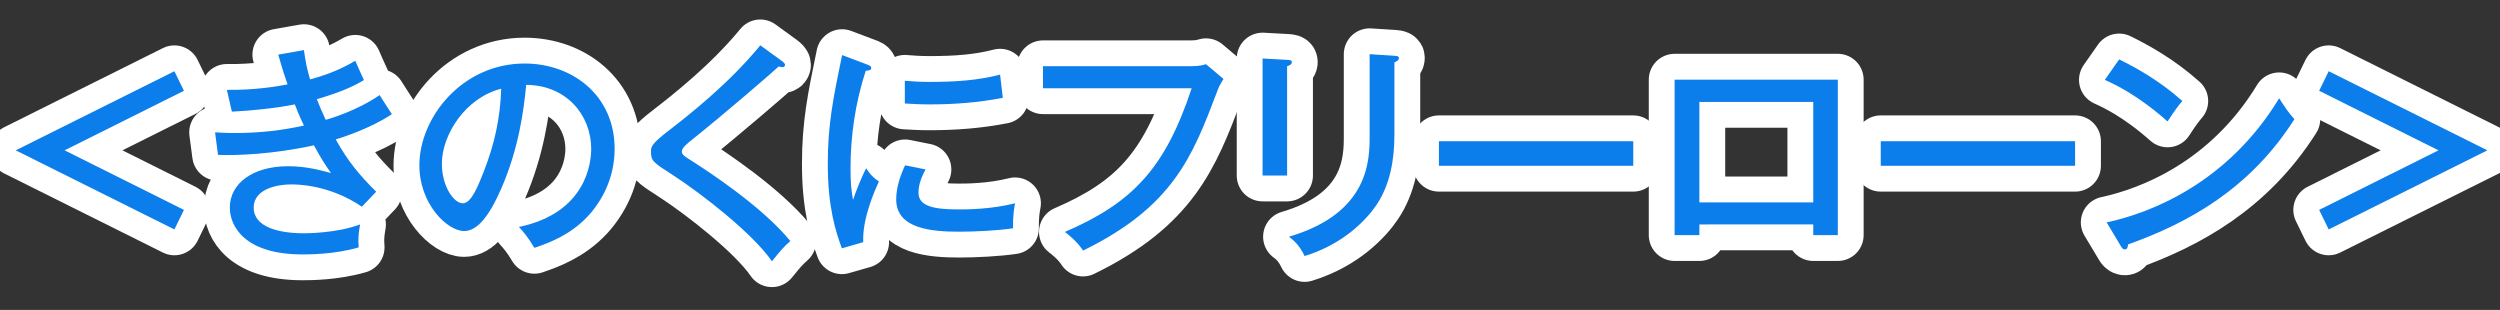 <?xml version="1.0" encoding="utf-8"?>
<!-- Generator: Adobe Illustrator 16.0.0, SVG Export Plug-In . SVG Version: 6.00 Build 0)  -->
<!DOCTYPE svg PUBLIC "-//W3C//DTD SVG 1.1//EN" "http://www.w3.org/Graphics/SVG/1.1/DTD/svg11.dtd">
<svg version="1.1" xmlns="http://www.w3.org/2000/svg" xmlns:xlink="http://www.w3.org/1999/xlink" x="0px" y="0px" width="242px"
	 height="30px" viewBox="0 0 242 30" enable-background="new 0 0 242 30" xml:space="preserve">
<rect x="0" y="0" width="242" height="30" fill="#333333" stroke="none"/>
<pattern  x="-13" y="-110" width="88.959" height="87.211" patternUnits="userSpaceOnUse" id="Nové_políčko_vzorku_4" viewBox="0 -87.211 88.959 87.211" overflow="visible">
	<g>
		<polygon fill="none" points="0,0 88.959,0 88.959,-87.211 0,-87.211 		"/>
		<g>
			<path fill-rule="evenodd" clip-rule="evenodd" fill="#BCCDE7" d="M88.959-15.78v1.899c-0.17,0.141-0.31,0.261-0.41,0.351
				c-0.569,0.649-1.18,1.26-1.799,1.87c-2.471,2.47-4.951,4.939-7.441,7.399c-0.43,0.42-0.909,0.771-1.35,1.181
				c-1.01,0.939-1.459,1.58-2.47,2.52c0,0-0.01,0.01-0.021,0.01c-0.029,0.03-0.06,0.051-0.09,0.07c-0.07,0.06-0.149,0.12-0.26,0.2
				c-0.02,0.01-0.04,0.02-0.061,0.04c-0.1,0.069-0.209,0.149-0.319,0.24h-2.19c0.65-0.721,2.17-2.19,2.57-2.5
				c4.41-3.521,7.76-8,12.381-12.061c0.029-0.02,0.069-0.05,0.1-0.07C88.26-15.25,88.329-15.16,88.959-15.78z"/>
			<path fill-rule="evenodd" clip-rule="evenodd" fill="#BCCDE7" d="M88.959-34.24v1.899c-0.14,0.101-0.27,0.2-0.38,0.29
				c-0.01,0.011-0.03,0.021-0.04,0.04c-1.64,1.45-5.84,5.4-7.369,6.971c-3.791,3.899-7.531,7.859-11.271,11.829
				c-2.591,2.761-5.181,5.53-7.69,8.36c-1.01,1.14-2.709,2.49-3.609,3.73c-0.141,0.189-0.25,0.38-0.391,0.529
				c-0.01,0.021-0.02,0.04-0.029,0.051c-0.15,0.18-0.301,0.359-0.45,0.54h-1.96c0.64-0.79,1.27-1.561,1.88-2.301
				c0-0.01,0-0.01,0-0.01c0.03-0.04,0.06-0.07,0.08-0.1c1.25-1.561,3.29-3.12,4.62-4.601c2.68-2.95,5.41-5.859,8.119-8.779
				c0.961-1.021,1.931-2.021,2.891-3.04c1.82-1.931,3.59-3.92,5.46-5.79c1.97-1.971,6.42-6.181,8.569-8.21
				c0.031-0.04,0.061-0.07,0.08-0.091C87.899-33.341,88.409-33.78,88.959-34.24z"/>
			<path fill-rule="evenodd" clip-rule="evenodd" fill="#BCCDE7" d="M88.959-46.79v1.96c-0.56,0.46-1.05,0.859-1.43,1.18
				c-0.29,0.27-0.609,0.56-0.91,0.79c-3.57,2.7-6.66,5.899-9.66,9.22c-2.27,2.51-4.609,4.94-7.13,7.22
				c-2.409,2.171-4.59,4.601-6.8,6.99c-2.38,2.59-4.57,5.36-7.05,7.86c-2.37,2.39-4.479,5.06-7.24,7.1
				c-1.239,0.91-2.29,2.08-3.38,3.21c-0.061,0.101-0.18,0.23-0.37,0.4c-0.05,0.04-0.11,0.09-0.16,0.13
				c-0.03,0.04-0.069,0.08-0.11,0.12c-0.1,0.09-0.199,0.17-0.299,0.24C44.279-0.25,44.139-0.12,43.989,0h-2.19
				c0.891-0.771,1.76-1.521,2.521-2.16c0.069-0.061,0.11-0.09,0.149-0.12c1.061-1.09,2.101-2.45,3.391-3.49
				c2.29-1.86,4.279-4,6.29-6.11c3.21-3.369,6.26-6.869,9.38-10.31c0.98-1.08,1.96-2.16,3-3.19c0.79-0.79,1.68-1.5,2.52-2.25
				c0.4-0.35,0.811-0.689,1.181-1.08c2.43-2.56,4.86-5.109,7.26-7.699c2.56-2.74,5.601-5.561,8.56-7.9
				C86.809-44.98,87.829-45.851,88.959-46.79z"/>
			<path fill-rule="evenodd" clip-rule="evenodd" fill="#BCCDE7" d="M88.959-75.211v2.12c-0.38,0.41-0.75,0.801-1.02,1.07
				c-1.189,1.32-1.59,1.74-2.27,2.48c-2.131,1.81-3.92,3.93-5.75,6.01c-0.561,0.649-1.051,1.37-1.66,1.97
				c-1.711,1.67-3.59,3.18-5.15,4.97c-2.83,3.24-6.48,5.5-9.561,8.42c-1.539,1.46-3.029,2.99-4.539,4.49
				c-1.221,1.23-2.44,2.45-3.65,3.69c-0.74,0.76-1.43,1.569-2.189,2.31c-1.841,1.82-3.73,3.59-5.57,5.41
				c-1.51,1.51-2.99,3.04-4.42,4.61c-1.7,1.87-3.28,3.84-5.01,5.67c-1.82,1.92-3.781,3.72-5.65,5.6c-1.971,1.98-3.87,4.04-5.86,5.99
				c-2.96,2.91-6.55,6.22-9.56,9.09c-0.01,0.01-0.01,0.021-0.021,0.021C16.729-0.931,16.25-0.45,15.76,0h-2.23
				c0.58-0.551,1.15-1.11,1.721-1.66c0.109-0.101,0.329-0.33,0.51-0.46c3.439-2.811,6.56-6.11,9.629-9.311
				c1.75-1.83,3.611-3.54,5.451-5.27c3-2.84,5.729-5.92,8.489-8.98c3.931-4.34,8.03-8.51,12.31-12.52c2.67-2.5,5.24-5.12,7.67-7.851
				c2.361-2.66,5.23-4.71,7.851-7.06c1.38-1.24,2.72-2.53,4.08-3.79c1.649-1.55,3.319-3.08,4.94-4.66c0.939-0.92,1.85-1.9,2.68-2.93
				c1.83-2.29,3.859-4.37,6.01-6.36c0.82-0.76,1.51-1.67,2.28-2.5c0.05-0.05,0.08-0.07,0.101-0.09
				C87.539-73.75,88.219-74.461,88.959-75.211z"/>
			<path fill-rule="evenodd" clip-rule="evenodd" fill="#BCCDE7" d="M88.959-87.211v2.08c-0.199,0.17-0.41,0.341-0.609,0.511
				c-1.891,1.569-8.881,9.489-10.811,11.01c-2.23,1.75-3.97,4.04-6.439,5.59c-1.83,1.13-3.28,2.88-4.86,4.39
				c-2.5,2.37-4.989,4.75-7.44,7.16c-1,0.98-1.899,2.05-2.85,3.07c-0.4,0.439-0.79,0.91-1.26,1.27c-2.48,1.91-4.59,4.221-6.84,6.391
				c-1.43,1.39-3.01,2.62-4.45,3.99c-1.64,1.56-3.19,3.199-4.761,4.819c-1.289,1.33-2.52,2.73-3.85,4.03
				c-2.619,2.55-5.33,5.02-7.93,7.6c-1.26,1.261-2.35,2.7-3.54,4.04c-1.28,1.45-2.511,2.94-3.88,4.29
				c-1.61,1.59-3.36,3.03-5.01,4.58c-1.891,1.771-3.78,3.55-5.601,5.38c-2.62,2.62-4,4.63-6.569,7.011H0v-0.25
				c2.639-2.721,5.229-5.471,7.93-8.131c2.649-2.609,5.43-5.1,8.119-7.67c1.871-1.79,3.82-3.52,5.5-5.479
				c4.121-4.83,8.78-9.09,13.32-13.49c1.43-1.39,2.66-2.979,4.07-4.39c2.119-2.11,4.3-4.15,6.47-6.21
				c1.25-1.181,2.511-2.351,3.771-3.521c1.27-1.17,2.57-2.31,3.83-3.5c1.06-1,2.08-2.04,3.109-3.07
				c1.21-1.22,2.391-2.479,3.62-3.689c1.28-1.26,2.601-2.46,3.89-3.71c1.771-1.71,3.5-3.46,5.301-5.12
				c0.729-0.68,1.58-1.22,2.43-1.75c1.08-0.68,1.949-1.54,2.811-2.5c1.139-1.28,2.489-2.38,3.81-3.49
				c1.43-1.21,5.28-5.38,8.239-8.43c0-0.01,0-0.01,0-0.01c0.781-0.83,1.721-1.96,2.511-2.801H88.959z"/>
			<path fill-rule="evenodd" clip-rule="evenodd" fill="#BCCDE7" d="M88.959-60.82v2.189c-0.67,0.641-1.33,1.28-1.99,1.91
				c-0.069,0.07-0.14,0.12-0.209,0.16c-1.201,1.05-2.69,2.3-3.801,3.32c-1.57,1.439-3.119,2.899-4.63,4.399
				c-3.72,3.71-7.409,7.44-11.1,11.17c-2.011,2.03-3.979,4.101-5.99,6.141c-2.2,2.22-4.42,4.41-6.62,6.63
				c-2.699,2.74-5.359,5.53-8.08,8.26c-1.92,1.93-3.939,3.76-5.85,5.69c-1.12,1.13-2.08,2.41-3.17,3.569
				c-1.961,2.08-3.95,4.141-5.98,6.16c-0.05,0.05-0.119,0.101-0.18,0.15c-0.27,0.27-0.66,0.63-1.141,1.07H27.85
				c0.779-0.721,1.43-1.32,1.859-1.721c0-0.01,0-0.01,0-0.01c0.7-0.69,1.15-1.07,1.641-1.54c2.55-2.44,5.039-4.92,7.229-7.71
				c0.729-0.93,1.729-1.65,2.591-2.48C46.559-18.69,51.809-24.07,57.02-29.49c1.24-1.29,2.619-2.46,3.869-3.75
				c2.311-2.391,4.551-4.84,6.861-7.23c1.979-2.06,3.989-4.109,6.029-6.109c3.09-3.011,6.221-6,9.35-8.971
				c0.92-0.859,1.93-1.67,2.91-2.46C87.049-58.99,88-59.91,88.959-60.82z"/>
			<path fill-rule="evenodd" clip-rule="evenodd" fill="#BCCDE7" d="M43.989-87.211c-1.91,1.65-4.08,3.53-5.81,5.15
				c-1.83,1.71-3.521,3.59-5.271,5.4c-0.92,0.949-1.86,1.89-2.78,2.84c-2.74,2.81-5.43,5.67-8.209,8.43
				c-2.211,2.19-4.57,4.23-6.781,6.42c-2.689,2.67-5.279,5.45-7.959,8.12C6.329-50,2.52-46.9,0-44.841v-1.949
				c3.159-2.65,7.17-5.931,8.579-7.33c1.61-1.591,3.07-3.32,4.66-4.91c1.319-1.32,2.78-2.48,4.101-3.79
				c4.93-4.95,9.83-9.92,14.729-14.891c1.86-1.89,3.601-3.899,5.53-5.729c1.199-1.13,2.729-2.5,4.199-3.771H43.989z"/>
			<path fill-rule="evenodd" clip-rule="evenodd" fill="#BCCDE7" d="M30.229-87.211c-2.94,2.69-9.04,8.051-10.66,9.62
				c-2.04,1.99-4.08,3.98-6.03,6.061c-1.64,1.75-3.279,3.47-5.23,4.89c-0.689,0.5-1.26,1.17-1.879,1.771
				c-2.121,2.02-4.28,4.149-6.43,6.229v-2.17c1.049-1,2.109-1.99,3.25-3.05c2.529-2.36,5.18-4.58,7.67-6.97
				c2.399-2.29,4.629-4.761,7-7.091c1.659-1.64,6.819-6.42,9.92-9.29H30.229z"/>
			<path fill-rule="evenodd" clip-rule="evenodd" fill="#BCCDE7" d="M15.76-87.211c-0.41,0.391-0.82,0.771-1.141,1.051
				c-2.609,2.33-5.22,4.66-7.84,6.97c-0.45,0.4-0.95,0.729-1.41,1.11c-1.07,0.88-2.119,1.779-3.18,2.67
				c-0.141,0.12-1.24,1.31-2.189,2.319v-2.13c1.049-1.08,2.219-2.25,2.489-2.439c3.96-2.82,7.55-6.181,11.04-9.551H15.76z"/>
			<path fill-rule="evenodd" clip-rule="evenodd" fill="#BCCDE7" d="M2.26-87.211c-0.15,0.141-0.311,0.28-0.471,0.431
				c-0.01,0.01-0.01,0.03-0.02,0.05c-0.561,0.56-1.16,1.09-1.77,1.6v-2.08H2.26z"/>
			<path fill-rule="evenodd" clip-rule="evenodd" fill="#BCCDE7" d="M57.729-87.211c-2.14,2.58-4.24,5.091-6.4,7.65
				c-1.55,1.83-3.069,3.69-4.78,5.36c-3.379,3.279-6.59,6.729-10.25,9.75c-3.209,2.649-6.14,5.66-9.16,8.55
				c-3.02,2.89-6,5.83-9,8.74c-2.369,2.319-4.76,4.609-7.42,6.6c-1.6,1.19-3.029,2.61-4.51,3.94c-1.06,0.96-4.51,3.02-6.209,4.279
				v-1.909c2.92-2.421,7.159-5.341,9.639-7.36c3.19-2.59,6.201-5.41,9.23-8.2c2.09-1.93,4.061-3.979,6.08-5.97
				c0.48-0.47,0.96-0.931,1.43-1.4c1.48-1.43,2.91-2.899,4.43-4.27c2.951-2.681,6.041-5.21,8.91-7.971c3.101-3,6.121-6.1,8.99-9.319
				c2.32-2.59,4.75-5.63,7.061-8.471H57.729z"/>
			<path fill-rule="evenodd" clip-rule="evenodd" fill="#BCCDE7" d="M74.739-87.211c-1.681,1.33-5,5.091-6.38,6.131
				c-1.84,1.399-3.811,3.739-5.58,5.22c-1.42,1.189-2.82,2.41-4.21,3.62c-0.55,0.479-1.09,0.97-1.601,1.49
				c-2.83,2.899-5.609,5.84-8.489,8.689c-2.41,2.37-4.97,4.6-7.4,6.95c-2.63,2.54-5.17,5.17-7.78,7.729
				c-2.84,2.79-5.729,5.551-8.59,8.32c-0.81,0.79-1.64,1.55-2.43,2.37c-1.23,1.28-2.46,2.59-3.66,3.91
				c-2.26,2.51-4.55,5.01-6.74,7.58c-2.24,2.63-4.52,5.22-7.17,7.46c-0.75,0.63-3.49,2.81-4.709,3.859v-1.899
				c2.209-2.21,7.26-6.641,9.399-8.92c1.851-1.99,3.56-4.12,5.34-6.17c0.96-1.11,1.94-2.2,2.94-3.271
				c1.449-1.55,2.91-3.1,4.41-4.609c1.27-1.271,2.609-2.461,3.899-3.711c3.38-3.3,6.729-6.619,10.11-9.909
				c3.1-3,6.15-6.07,9.39-8.92c2.16-1.9,3.97-4.08,5.94-6.141c2.479-2.59,5.129-5.01,7.82-7.38c3.389-3,11.52-10.96,12.049-11.36
				c0.141-0.1,0.641-0.529,1.24-1.029l0.01-0.011H74.739z"/>
		</g>
	</g>
</pattern>
<g id="レイヤー_3" display="none">
	<g display="inline">
		<rect x="-13" y="-25" fill="#BDE1F1" width="660" height="450"/>
		
			<pattern  id="SVGID_1_" xlink:href="#Novﾃｩ_polﾃｭﾄ耕o_vzorku_4" patternTransform="matrix(0.6 0 0 0.6 -3118.7 -3099.13)">
		</pattern>
		<rect x="-13" y="-25" opacity="0.3" fill="url(#SVGID_1_)" width="660" height="450"/>
	</g>
</g>
<g id="レイヤー_1">
	<g>
		<g>
			<path fill="none" stroke="#FFFFFF" stroke-width="5" stroke-linecap="round" stroke-linejoin="round" d="M16.881,6.895
				l0.924,1.892L6.253,14.552l11.552,5.765l-0.924,1.892L1.522,14.552L16.881,6.895z"/>
			<path fill="none" stroke="#FFFFFF" stroke-width="5" stroke-linecap="round" stroke-linejoin="round" d="M29.42,4.849
				c0.132,0.99,0.286,1.782,0.594,2.838c2.398-0.638,3.763-1.452,4.378-1.804c0.286,0.66,0.33,0.77,0.836,1.87
				c-0.638,0.374-1.76,1.034-4.555,1.848c0.33,0.858,0.616,1.475,0.858,2.002c0.44-0.132,2.971-0.858,5.215-2.398
				c0.242,0.396,0.792,1.232,1.188,1.848c-2.222,1.475-5.083,2.333-5.435,2.442c1.166,2.112,2.333,3.499,3.917,5.061l-1.386,1.452
				c-3.19-2.156-6.293-2.156-6.865-2.156c-1.386,0-3.609,0.462-3.609,2.244c0,1.915,2.486,2.486,4.863,2.486
				c0.176,0,3.19,0,5.435-0.858c-0.154,0.902-0.198,1.386-0.132,2.222c-2.31,0.682-4.818,0.682-5.435,0.682
				c-5.655,0-7.041-2.772-7.041-4.533c0-2.333,2.222-4.004,5.633-4.004c1.738,0,3.103,0.374,4.159,0.66
				c-0.44-0.638-0.924-1.32-1.65-2.685c-3.829,0.858-7.635,1.012-9.285,0.924l-0.286-2.179c0.44,0.022,1.056,0.066,1.914,0.066
				c2.53,0,4.731-0.286,6.689-0.726c-0.528-1.101-0.704-1.584-0.88-2.046c-1.716,0.352-4.225,0.616-6.095,0.704l-0.484-2.112
				c2.707,0.044,4.995-0.352,5.875-0.528c-0.462-1.32-0.682-2.112-0.902-2.882L29.42,4.849z"/>
			<path fill="none" stroke="#FFFFFF" stroke-width="5" stroke-linecap="round" stroke-linejoin="round" d="M50.232,21.967
				c6.557-1.364,6.997-6.271,6.997-7.547c0-3.3-2.42-6.183-6.293-6.205c-0.242,2.531-0.726,6.161-2.42,10.056
				c-1.188,2.707-2.333,4.093-3.586,4.093c-1.65,0-4.335-2.641-4.335-6.359c0-4.621,4.137-9.857,10.188-9.857
				c4.643,0,8.713,3.102,8.713,8.251c0,2.86-1.254,5.083-2.574,6.513c-1.738,1.871-3.851,2.619-5.193,3.081
				C51.112,22.957,50.672,22.451,50.232,21.967z M42.773,15.85c0,2.2,1.166,3.829,2.024,3.829c0.836,0,1.474-1.672,2.046-3.103
				c1.034-2.662,1.584-5.149,1.672-7.987C45.039,9.469,42.773,13.056,42.773,15.85z"/>
			<path fill="none" stroke="#FFFFFF" stroke-width="5" stroke-linecap="round" stroke-linejoin="round" d="M75.687,5.905
				c0.154,0.11,0.308,0.264,0.308,0.374c0,0.066-0.044,0.22-0.264,0.22c-0.11,0-0.264-0.044-0.352-0.066
				c-0.682,0.638-5.325,4.643-8.383,7.085c-0.396,0.308-0.99,0.792-0.99,1.101c0,0.352,0.11,0.418,1.144,1.078
				c1.65,1.056,6.689,4.378,9.352,7.635c-0.682,0.616-0.792,0.748-1.782,1.958c-1.804-2.641-6.733-6.491-9.549-8.317
				c-1.958-1.254-2.156-1.408-2.156-2.266c0-0.506,0-0.748,1.804-2.134c1.76-1.364,5.721-4.445,8.779-8.186L75.687,5.905z"/>
			<path fill="none" stroke="#FFFFFF" stroke-width="5" stroke-linecap="round" stroke-linejoin="round" d="M83.848,6.213
				c0.308,0.11,0.484,0.176,0.484,0.374c0,0.22-0.264,0.242-0.528,0.264c-1.012,3.102-1.474,6.292-1.474,9.505
				c0,1.453,0.088,2.112,0.242,2.993c0.242-0.726,0.88-2.354,1.276-3.059c0.176,0.264,0.462,0.77,1.232,1.276
				c-0.286,0.616-1.628,3.499-1.519,5.875l-2.068,0.594c-0.594-1.606-1.364-3.96-1.364-8.163c0-3.851,0.528-6.381,1.386-10.54
				L83.848,6.213z M89.59,16.4c-0.264,0.528-0.682,1.32-0.682,2.244c0,1.364,1.584,1.628,3.917,1.628c0.726,0,3.08,0,5.435-0.594
				c-0.088,0.418-0.22,1.21-0.198,2.42c-1.453,0.22-3.675,0.33-5.171,0.33c-2.685,0-6.139-0.264-6.139-3.125
				c0-1.144,0.374-2.245,0.858-3.3L89.59,16.4z M87.588,7.819c0.594,0.044,1.254,0.11,2.376,0.11c2.597,0,4.709-0.154,6.843-0.704
				c0.066,0.44,0.22,1.936,0.264,2.244c-2.333,0.462-4.731,0.638-7.129,0.638c-1.078,0-1.782-0.066-2.354-0.088V7.819z"/>
			<path fill="none" stroke="#FFFFFF" stroke-width="5" stroke-linecap="round" stroke-linejoin="round" d="M115.222,6.411
				c0.924,0,1.298-0.132,1.518-0.198l1.694,1.43c-0.352,0.572-0.44,0.726-0.638,1.276c-2.376,6.271-4.269,11.09-12.959,15.336
				c-0.572-0.902-1.475-1.584-1.76-1.804c6.601-2.838,9.725-6.205,12.277-13.906h-14.39V6.411H115.222z"/>
			<path fill="none" stroke="#FFFFFF" stroke-width="5" stroke-linecap="round" stroke-linejoin="round" d="M124.592,5.794
				c0.264,0.022,0.462,0.022,0.462,0.22c0,0.242-0.308,0.352-0.462,0.396v10.583h-2.376V5.663L124.592,5.794z M134.978,5.398
				c0.352,0.022,0.44,0.088,0.44,0.198c0,0.286-0.308,0.374-0.44,0.44v7.041c0,2.442-0.44,4.819-1.716,6.733
				c-0.946,1.408-3.168,3.807-6.975,4.973c-0.506-1.056-1.078-1.54-1.518-1.87c7.811-2.288,7.811-7.481,7.811-9.792V5.245
				L134.978,5.398z"/>
			<path fill="none" stroke="#FFFFFF" stroke-width="5" stroke-linecap="round" stroke-linejoin="round" d="M158.1,13.672v2.376
				h-18.812v-2.376H158.1z"/>
			<path fill="none" stroke="#FFFFFF" stroke-width="5" stroke-linecap="round" stroke-linejoin="round" d="M164.5,21.725v1.034
				h-2.398V7.709H177.9v15.05h-2.376v-1.034H164.5z M175.523,19.591V9.865H164.5v9.726H175.523z"/>
			<path fill="none" stroke="#FFFFFF" stroke-width="5" stroke-linecap="round" stroke-linejoin="round" d="M200.868,13.672v2.376
				h-18.812v-2.376H200.868z"/>
			<path fill="none" stroke="#FFFFFF" stroke-width="5" stroke-linecap="round" stroke-linejoin="round" d="M205.134,5.75
				c1.606,0.792,3.873,2.024,6.117,4.027c-0.286,0.33-0.682,0.814-1.43,1.98c-2.904-2.574-5.104-3.586-6.073-4.026L205.134,5.75z
				 M203.924,21.527c4.225-0.902,11.706-3.785,16.7-12.014c0.704,1.078,0.748,1.188,1.474,2.024
				c-4.291,6.755-10.297,10.055-16.106,12.124c0,0.242-0.088,0.484-0.308,0.484c-0.176,0-0.286-0.154-0.352-0.264L203.924,21.527z"
				/>
			<path fill="none" stroke="#FFFFFF" stroke-width="5" stroke-linecap="round" stroke-linejoin="round" d="M225.418,22.209
				l-0.924-1.892l11.552-5.765l-11.552-5.765l0.924-1.892l15.358,7.657L225.418,22.209z"/>
		</g>
		<g>
			<path fill="#0B7EEB" d="M16.881,6.895l0.924,1.892L6.253,14.552l11.552,5.765l-0.924,1.892L1.522,14.552L16.881,6.895z"/>
			<path fill="#0B7EEB" d="M29.42,4.849c0.132,0.99,0.286,1.782,0.594,2.838c2.398-0.638,3.763-1.452,4.378-1.804
				c0.286,0.66,0.33,0.77,0.836,1.87c-0.638,0.374-1.76,1.034-4.555,1.848c0.33,0.858,0.616,1.475,0.858,2.002
				c0.44-0.132,2.971-0.858,5.215-2.398c0.242,0.396,0.792,1.232,1.188,1.848c-2.222,1.475-5.083,2.333-5.435,2.442
				c1.166,2.112,2.333,3.499,3.917,5.061l-1.386,1.452c-3.19-2.156-6.293-2.156-6.865-2.156c-1.386,0-3.609,0.462-3.609,2.244
				c0,1.915,2.486,2.486,4.863,2.486c0.176,0,3.19,0,5.435-0.858c-0.154,0.902-0.198,1.386-0.132,2.222
				c-2.31,0.682-4.818,0.682-5.435,0.682c-5.655,0-7.041-2.772-7.041-4.533c0-2.333,2.222-4.004,5.633-4.004
				c1.738,0,3.103,0.374,4.159,0.66c-0.44-0.638-0.924-1.32-1.65-2.685c-3.829,0.858-7.635,1.012-9.285,0.924l-0.286-2.179
				c0.44,0.022,1.056,0.066,1.914,0.066c2.53,0,4.731-0.286,6.689-0.726c-0.528-1.101-0.704-1.584-0.88-2.046
				c-1.716,0.352-4.225,0.616-6.095,0.704l-0.484-2.112c2.707,0.044,4.995-0.352,5.875-0.528c-0.462-1.32-0.682-2.112-0.902-2.882
				L29.42,4.849z"/>
			<path fill="#0B7EEB" d="M50.232,21.967c6.557-1.364,6.997-6.271,6.997-7.547c0-3.3-2.42-6.183-6.293-6.205
				c-0.242,2.531-0.726,6.161-2.42,10.056c-1.188,2.707-2.333,4.093-3.586,4.093c-1.65,0-4.335-2.641-4.335-6.359
				c0-4.621,4.137-9.857,10.188-9.857c4.643,0,8.713,3.102,8.713,8.251c0,2.86-1.254,5.083-2.574,6.513
				c-1.738,1.871-3.851,2.619-5.193,3.081C51.112,22.957,50.672,22.451,50.232,21.967z M42.773,15.85c0,2.2,1.166,3.829,2.024,3.829
				c0.836,0,1.474-1.672,2.046-3.103c1.034-2.662,1.584-5.149,1.672-7.987C45.039,9.469,42.773,13.056,42.773,15.85z"/>
			<path fill="#0B7EEB" d="M75.687,5.905c0.154,0.11,0.308,0.264,0.308,0.374c0,0.066-0.044,0.22-0.264,0.22
				c-0.11,0-0.264-0.044-0.352-0.066c-0.682,0.638-5.325,4.643-8.383,7.085c-0.396,0.308-0.99,0.792-0.99,1.101
				c0,0.352,0.11,0.418,1.144,1.078c1.65,1.056,6.689,4.378,9.352,7.635c-0.682,0.616-0.792,0.748-1.782,1.958
				c-1.804-2.641-6.733-6.491-9.549-8.317c-1.958-1.254-2.156-1.408-2.156-2.266c0-0.506,0-0.748,1.804-2.134
				c1.76-1.364,5.721-4.445,8.779-8.186L75.687,5.905z"/>
			<path fill="#0B7EEB" d="M83.848,6.213c0.308,0.11,0.484,0.176,0.484,0.374c0,0.22-0.264,0.242-0.528,0.264
				c-1.012,3.102-1.474,6.292-1.474,9.505c0,1.453,0.088,2.112,0.242,2.993c0.242-0.726,0.88-2.354,1.276-3.059
				c0.176,0.264,0.462,0.77,1.232,1.276c-0.286,0.616-1.628,3.499-1.519,5.875l-2.068,0.594c-0.594-1.606-1.364-3.96-1.364-8.163
				c0-3.851,0.528-6.381,1.386-10.54L83.848,6.213z M89.59,16.4c-0.264,0.528-0.682,1.32-0.682,2.244
				c0,1.364,1.584,1.628,3.917,1.628c0.726,0,3.08,0,5.435-0.594c-0.088,0.418-0.22,1.21-0.198,2.42
				c-1.453,0.22-3.675,0.33-5.171,0.33c-2.685,0-6.139-0.264-6.139-3.125c0-1.144,0.374-2.245,0.858-3.3L89.59,16.4z M87.588,7.819
				c0.594,0.044,1.254,0.11,2.376,0.11c2.597,0,4.709-0.154,6.843-0.704c0.066,0.44,0.22,1.936,0.264,2.244
				c-2.333,0.462-4.731,0.638-7.129,0.638c-1.078,0-1.782-0.066-2.354-0.088V7.819z"/>
			<path fill="#0B7EEB" d="M115.222,6.411c0.924,0,1.298-0.132,1.518-0.198l1.694,1.43c-0.352,0.572-0.44,0.726-0.638,1.276
				c-2.376,6.271-4.269,11.09-12.959,15.336c-0.572-0.902-1.475-1.584-1.76-1.804c6.601-2.838,9.725-6.205,12.277-13.906h-14.39
				V6.411H115.222z"/>
			<path fill="#0B7EEB" d="M124.592,5.794c0.264,0.022,0.462,0.022,0.462,0.22c0,0.242-0.308,0.352-0.462,0.396v10.583h-2.376V5.663
				L124.592,5.794z M134.978,5.398c0.352,0.022,0.44,0.088,0.44,0.198c0,0.286-0.308,0.374-0.44,0.44v7.041
				c0,2.442-0.44,4.819-1.716,6.733c-0.946,1.408-3.168,3.807-6.975,4.973c-0.506-1.056-1.078-1.54-1.518-1.87
				c7.811-2.288,7.811-7.481,7.811-9.792V5.245L134.978,5.398z"/>
			<path fill="#0B7EEB" d="M158.1,13.672v2.376h-18.812v-2.376H158.1z"/>
			<path fill="#0B7EEB" d="M164.5,21.725v1.034h-2.398V7.709H177.9v15.05h-2.376v-1.034H164.5z M175.523,19.591V9.865H164.5v9.726
				H175.523z"/>
			<path fill="#0B7EEB" d="M200.868,13.672v2.376h-18.812v-2.376H200.868z"/>
			<path fill="#0B7EEB" d="M205.134,5.75c1.606,0.792,3.873,2.024,6.117,4.027c-0.286,0.33-0.682,0.814-1.43,1.98
				c-2.904-2.574-5.104-3.586-6.073-4.026L205.134,5.75z M203.924,21.527c4.225-0.902,11.706-3.785,16.7-12.014
				c0.704,1.078,0.748,1.188,1.474,2.024c-4.291,6.755-10.297,10.055-16.106,12.124c0,0.242-0.088,0.484-0.308,0.484
				c-0.176,0-0.286-0.154-0.352-0.264L203.924,21.527z"/>
			<path fill="#0B7EEB" d="M225.418,22.209l-0.924-1.892l11.552-5.765l-11.552-5.765l0.924-1.892l15.358,7.657L225.418,22.209z"/>
		</g>
	</g>
</g>
<g id="レイヤー_2">
</g>
</svg>
